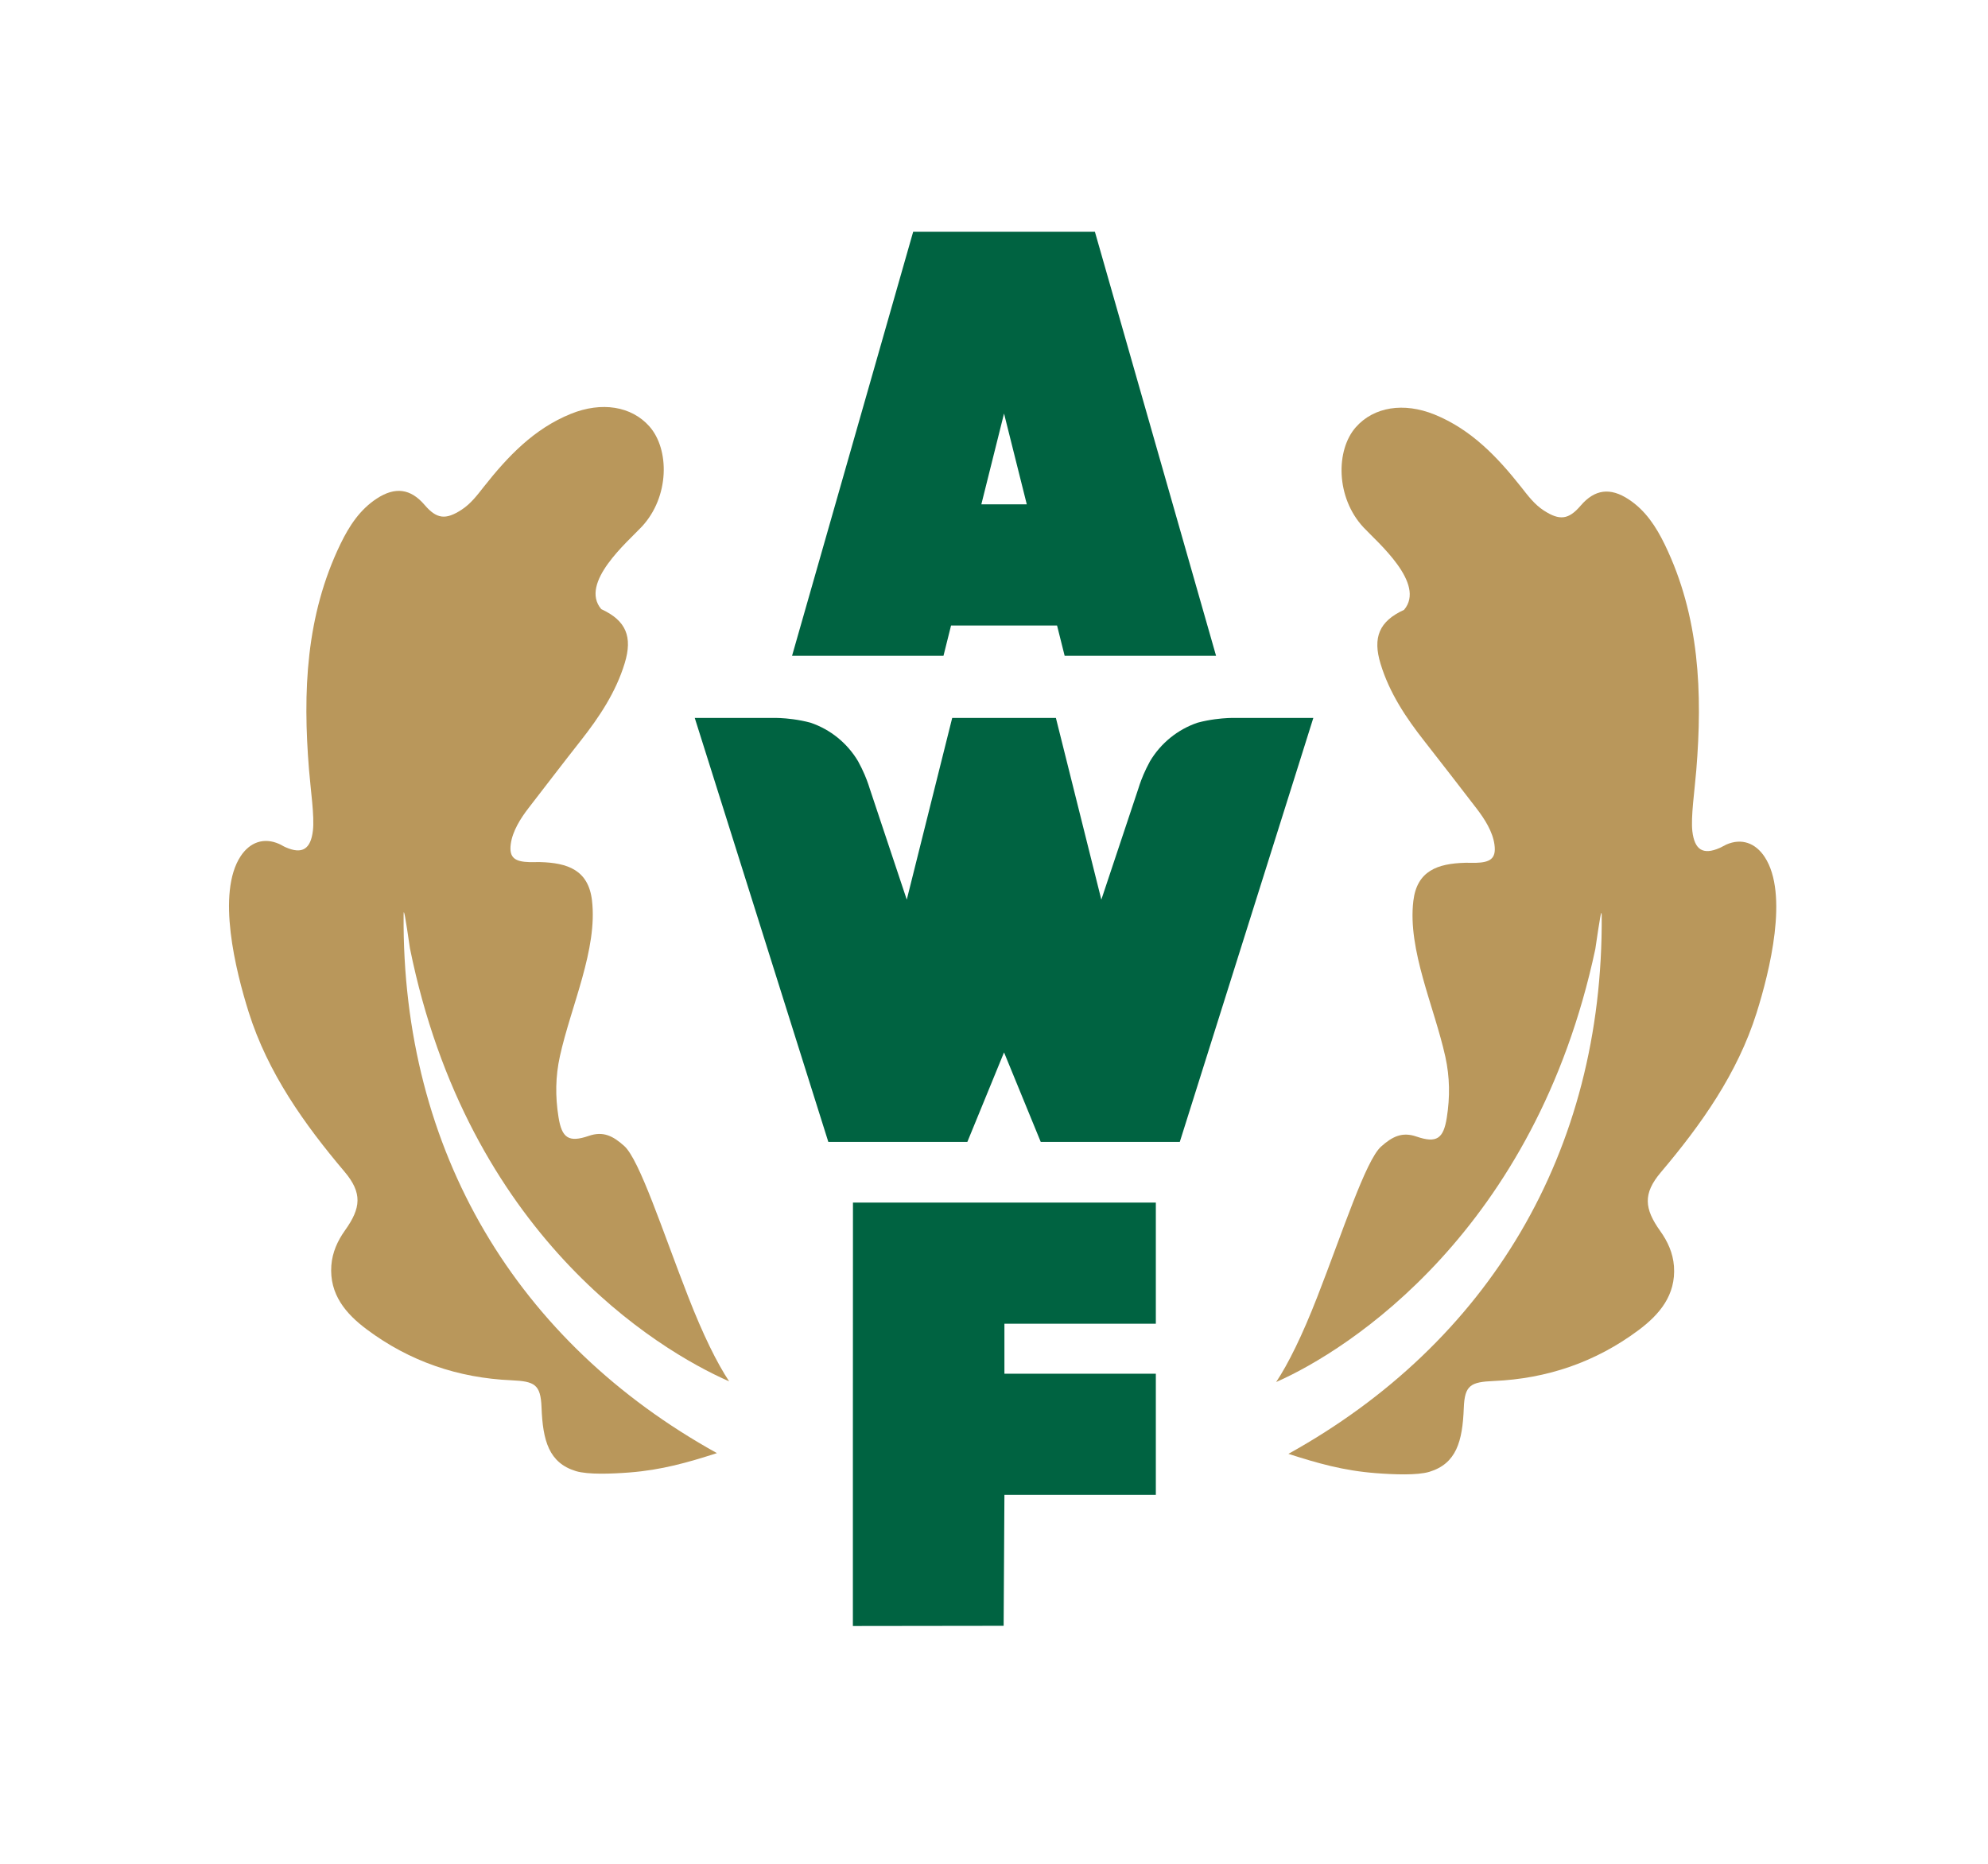 <?xml version="1.0" encoding="utf-8"?>
<!-- Generator: Adobe Illustrator 16.0.4, SVG Export Plug-In . SVG Version: 6.00 Build 0)  -->
<!DOCTYPE svg PUBLIC "-//W3C//DTD SVG 1.1//EN" "http://www.w3.org/Graphics/SVG/1.1/DTD/svg11.dtd">
<svg version="1.1" id="Warstwa_1" xmlns="http://www.w3.org/2000/svg" xmlns:xlink="http://www.w3.org/1999/xlink" x="0px" y="0px"
	 width="261.5px" height="245.208px" viewBox="0 0 261.5 245.208" enable-background="new 0 0 261.5 245.208" xml:space="preserve">
<g>
	<g>
		<path fill="#006341" d="M125.1,82.281h13.946l0.997,3.978h19.917l-15.938-55.775h-23.903l-15.932,55.775h19.918L125.1,82.281z
			 M132.07,54.392l2.992,11.946h-5.977L132.07,54.392z"/>
		<polygon fill="#006341" points="112.187,188.997 112.187,213.877 132.018,213.851 132.121,196.624 152.038,196.624 
			152.038,180.694 132.121,180.694 132.121,174.114 152.038,174.114 152.038,158.181 112.198,158.181 		"/>
		<path fill="#B9975B" d="M53.09,120.323c0.004-1.07,0.255,0.452,0.834,4.413c7.627,37.632,32.431,52.771,41.985,56.959
			c-1.583-2.389-3.416-6.077-5.406-11.192c-3.314-8.48-6.372-17.969-8.401-19.774c-1.469-1.315-2.758-1.976-4.656-1.319
			c-2.644,0.907-3.543,0.289-3.982-2.484c-0.435-2.721-0.401-5.34,0.188-8.004c1.454-6.592,4.979-14.071,4.216-20.499
			c-0.476-3.983-3.196-4.935-6.854-5.029c-0.457-0.011-0.903,0.019-1.349,0.008c-1.866-0.06-2.735-0.514-2.475-2.402
			c0.234-1.695,1.289-3.357,2.331-4.707c2.288-2.957,4.557-5.936,6.869-8.87c2.453-3.118,4.625-6.376,5.788-10.2
			c1.053-3.466,0.18-5.603-3.088-7.098c-2.919-3.449,3.492-8.874,5.336-10.852c3.65-3.92,3.669-10.159,1-13.183
			c-2.357-2.668-6.292-3.294-10.335-1.656c-4.843,1.96-8.287,5.591-11.433,9.574c-0.88,1.121-1.729,2.252-2.945,3.043
			c-2.095,1.36-3.275,1.22-4.862-0.637c-1.846-2.162-3.888-2.406-6.286-0.837c-2.252,1.471-3.645,3.641-4.774,5.966
			c-4.572,9.445-4.973,19.484-4.143,29.691c0.215,2.687,0.736,6.149,0.512,8.027c-0.289,2.41-1.383,3.163-3.607,2.175
			c-0.291-0.125-0.564-0.314-0.856-0.437c-1.997-0.877-3.83-0.221-5.049,1.634c-3.183,4.853-0.656,15.035,1.07,20.517
			c2.513,7.958,7.273,14.674,12.606,20.975c2.357,2.791,2.166,4.771,0.064,7.705c-0.984,1.383-1.671,2.889-1.803,4.625
			c-0.275,3.828,1.93,6.369,4.664,8.412c5.613,4.194,12.01,6.389,19.04,6.69c3.041,0.14,3.83,0.542,3.944,3.558
			c0.165,4.393,0.971,7.305,4.521,8.389c1.607,0.484,4.708,0.357,7.039,0.18c4.272-0.332,7.712-1.323,11.512-2.547
			C68.03,176.586,52.85,151.514,53.09,120.323"/>
		<path fill="#B9975B" d="M210.686,120.411c-0.01-1.071-0.258,0.458-0.838,4.416c-7.902,37.063-32.433,52.762-41.984,56.959
			c1.587-2.392,3.416-6.076,5.41-11.197c3.31-8.48,6.367-17.965,8.395-19.776c1.469-1.31,2.762-1.97,4.658-1.313
			c2.642,0.905,3.545,0.285,3.982-2.483c0.432-2.722,0.397-5.336-0.187-8.005c-1.458-6.592-4.979-14.07-4.214-20.493
			c0.474-3.987,3.193-4.939,6.852-5.033c0.453-0.013,0.899,0.019,1.35,0.008c1.863-0.056,2.733-0.517,2.47-2.398
			c-0.229-1.701-1.286-3.357-2.323-4.71c-2.287-2.96-4.561-5.934-6.876-8.874c-2.448-3.11-4.621-6.372-5.784-10.2
			c-1.057-3.462-0.182-5.602,3.088-7.094c2.922-3.445-3.492-8.877-5.336-10.852c-3.652-3.923-3.664-10.165-1.002-13.179
			c2.364-2.676,6.291-3.301,10.342-1.664c4.842,1.968,8.287,5.597,11.432,9.578c0.879,1.121,1.727,2.252,2.939,3.043
			c2.096,1.36,3.275,1.218,4.864-0.641c1.849-2.159,3.89-2.402,6.286-0.834c2.252,1.471,3.645,3.641,4.775,5.964
			c4.578,9.447,4.972,19.486,4.142,29.69c-0.22,2.687-0.733,6.153-0.515,8.03c0.289,2.41,1.384,3.159,3.609,2.174
			c0.293-0.125,0.566-0.311,0.86-0.438c1.996-0.873,3.828-0.217,5.044,1.634c3.186,4.86,0.654,15.042-1.07,20.52
			c-2.511,7.957-7.271,14.674-12.602,20.973c-2.357,2.789-2.17,4.769-0.066,7.713c0.984,1.375,1.67,2.883,1.803,4.617
			c0.275,3.826-1.922,6.371-4.664,8.42c-5.612,4.189-12.014,6.383-19.035,6.684c-3.043,0.133-3.834,0.542-3.946,3.557
			c-0.168,4.394-0.976,7.301-4.522,8.389c-1.607,0.484-4.711,0.355-7.035,0.176c-4.278-0.324-7.719-1.318-11.512-2.539
			C195.741,176.672,210.923,151.602,210.686,120.411"/>
		<path fill="#006341" d="M162.072,94.431c0,0-0.225,0-0.594,0.019c-0.81,0.041-2.34,0.176-3.939,0.607
			c-2.646,0.892-4.857,2.709-6.266,5.07c-0.348,0.629-0.633,1.236-0.862,1.765c-0.448,1.057-0.663,1.806-0.663,1.806l-4.879,14.637
			l-5.977-23.904h-6.81h-0.021h-6.808l-5.977,23.904l-4.883-14.637c0,0-0.214-0.75-0.662-1.806
			c-0.229-0.528-0.515-1.135-0.862-1.765c-1.407-2.361-3.616-4.179-6.267-5.07c-1.6-0.431-3.129-0.566-3.938-0.607
			c-0.371-0.019-0.596-0.019-0.596-0.019H91.387l1.702,5.396l5.351,16.982l10.517,33.393h18.287l4.826-11.777l4.828,11.777h18.291
			l10.52-33.393l5.35-16.982l1.695-5.396H162.072L162.072,94.431z"/>
	</g>
	<rect x="-26.5" y="-25.943" fill="none" width="315.667" height="296"/>
</g>
</svg>
